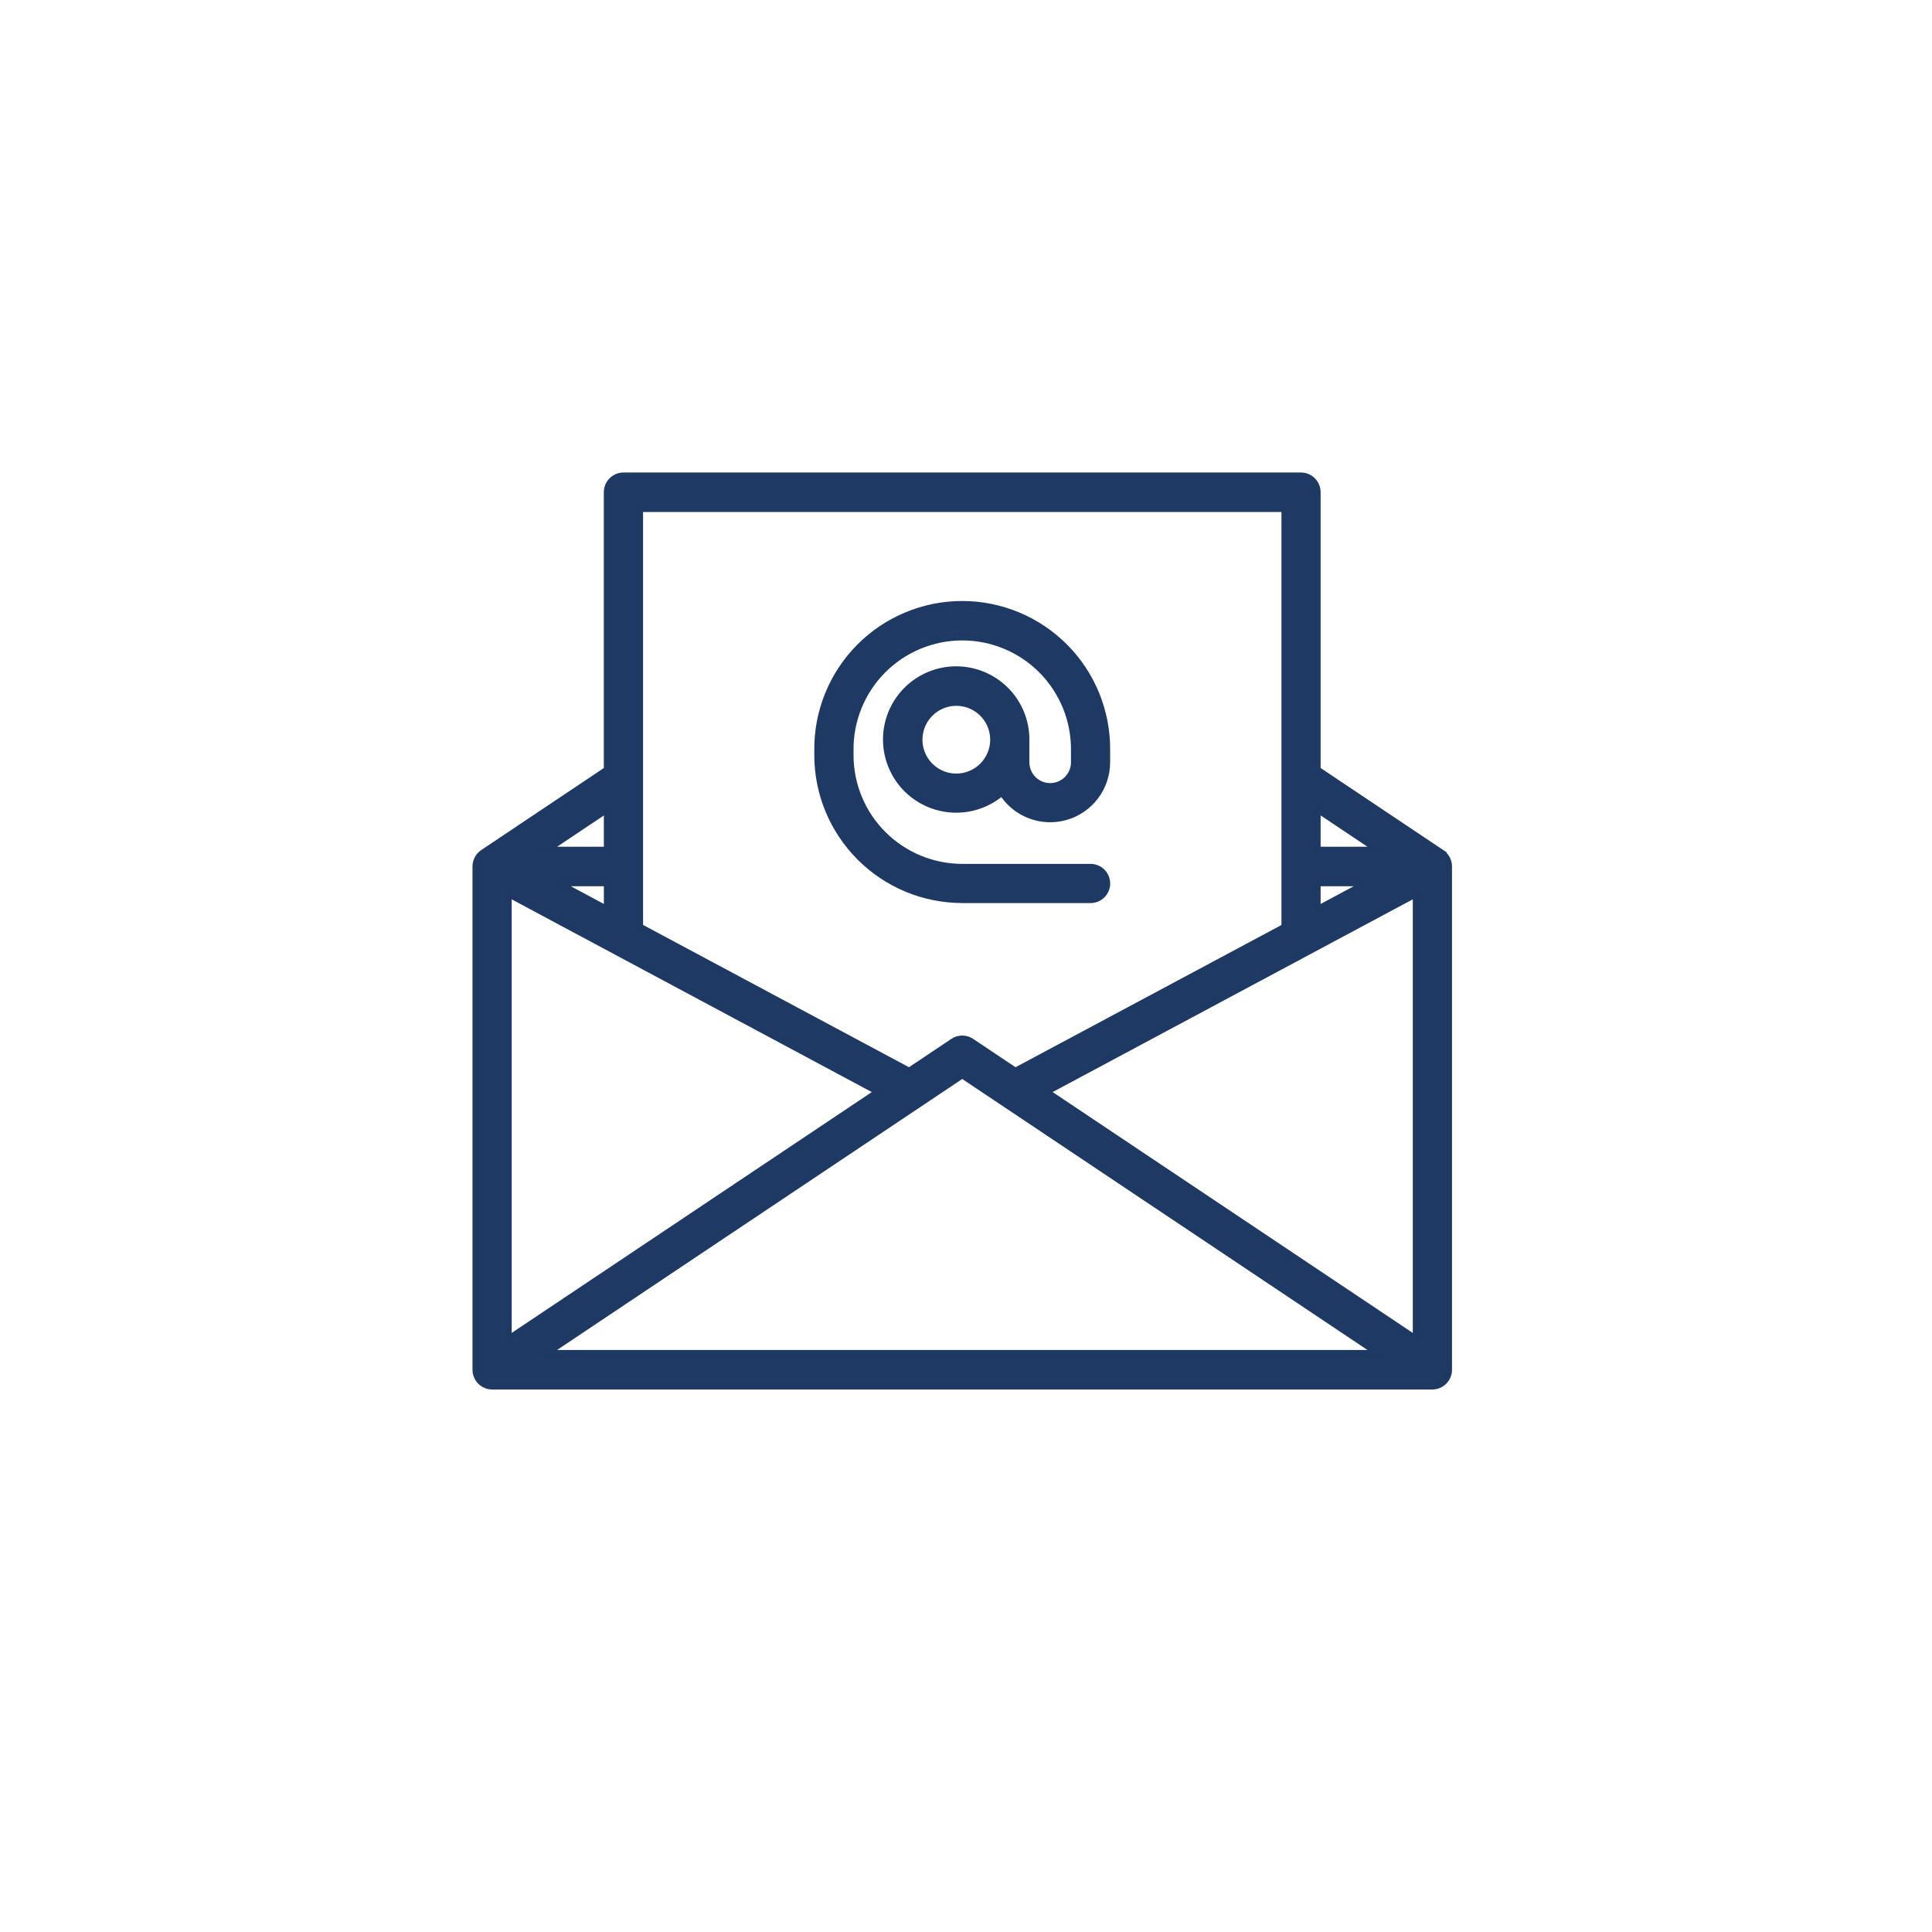 <svg width="138" height="138" viewBox="0 0 138 138" fill="none" xmlns="http://www.w3.org/2000/svg">
<g filter="url(#filter0_d_17_438)">
<path d="M69 126C102.137 126 129 99.137 129 66C129 32.863 102.137 6 69 6C35.863 6 9 32.863 9 66C9 99.137 35.863 126 69 126Z" fill="white"/>
</g>
<path d="M102.95 60.925L94.08 54.992V35.161C94.081 34.855 93.961 34.56 93.745 34.343C93.53 34.125 93.236 34.002 92.93 34H44.53C44.224 34.002 43.93 34.125 43.715 34.343C43.499 34.56 43.379 34.855 43.38 35.161V54.993L34.515 60.925C34.356 61.032 34.226 61.176 34.136 61.344C34.046 61.513 34 61.702 34 61.893V97.839C33.999 98.145 34.119 98.44 34.335 98.657C34.55 98.875 34.844 98.998 35.15 99H102.314C102.62 98.998 102.914 98.875 103.129 98.657C103.345 98.44 103.465 98.145 103.464 97.839V61.893C103.464 61.702 103.417 61.514 103.328 61.345C103.238 61.176 103.108 61.032 102.949 60.926L102.95 60.925ZM43.383 64.985L39.775 63.053H43.383V64.985ZM36.3 63.822L62.757 77.982L36.3 95.676V63.822ZM68.732 76.77L98.5 96.678H38.967L68.732 76.77ZM74.706 77.98L101.164 63.82V95.677L74.706 77.982V77.98ZM94.08 63.053H97.69L94.08 64.985V63.053ZM98.5 60.732H94.08V57.777L98.5 60.732ZM91.782 36.322V66.222L72.523 76.522L69.367 74.411C69.179 74.285 68.958 74.218 68.731 74.218C68.505 74.218 68.284 74.285 68.096 74.411L64.941 76.521L45.684 66.216V36.322H91.779H91.782ZM43.382 60.732H38.968L43.383 57.779L43.382 60.732Z" fill="#1F3965" fill-opacity="0.99" stroke="#1F3965" stroke-width="0.5"/>
<path d="M68.733 64.256H77.899C78.204 64.256 78.496 64.135 78.712 63.919C78.927 63.703 79.049 63.411 79.049 63.106C79.049 62.801 78.927 62.508 78.712 62.293C78.496 62.077 78.204 61.956 77.899 61.956H68.733C66.607 61.954 64.57 61.108 63.067 59.606C61.564 58.103 60.719 56.065 60.717 53.94V53.601C60.705 52.541 60.903 51.489 61.301 50.506C61.698 49.523 62.287 48.629 63.032 47.875C63.778 47.121 64.665 46.523 65.644 46.114C66.622 45.706 67.672 45.495 68.732 45.495C69.792 45.495 70.842 45.706 71.82 46.114C72.799 46.523 73.686 47.121 74.432 47.875C75.177 48.629 75.766 49.523 76.163 50.506C76.561 51.489 76.759 52.541 76.748 53.601V54.45C76.748 54.91 76.565 55.352 76.239 55.677C75.914 56.002 75.473 56.185 75.013 56.185C74.552 56.185 74.111 56.002 73.786 55.677C73.46 55.352 73.278 54.91 73.278 54.45V52.834C73.28 51.696 72.893 50.591 72.181 49.704C71.468 48.817 70.473 48.201 69.361 47.958C68.249 47.715 67.088 47.861 66.07 48.371C65.053 48.88 64.241 49.723 63.769 50.759C63.297 51.795 63.195 52.961 63.479 54.063C63.763 55.165 64.415 56.136 65.328 56.816C66.241 57.495 67.36 57.841 68.497 57.796C69.634 57.751 70.721 57.317 71.578 56.568C72.039 57.315 72.732 57.891 73.55 58.209C74.369 58.527 75.269 58.569 76.114 58.329C76.958 58.089 77.701 57.58 78.231 56.879C78.76 56.178 79.046 55.324 79.046 54.446V53.597C79.059 52.234 78.802 50.881 78.29 49.618C77.777 48.354 77.019 47.205 76.06 46.236C75.101 45.267 73.959 44.498 72.701 43.974C71.442 43.449 70.093 43.178 68.729 43.178C67.366 43.178 66.016 43.449 64.757 43.974C63.499 44.498 62.357 45.267 61.398 46.236C60.439 47.205 59.681 48.354 59.169 49.618C58.656 50.881 58.399 52.234 58.413 53.597V53.936C58.416 56.671 59.503 59.294 61.438 61.228C63.372 63.162 65.994 64.25 68.73 64.253L68.733 64.256ZM68.309 55.505C67.781 55.505 67.265 55.349 66.826 55.055C66.387 54.762 66.045 54.345 65.843 53.857C65.641 53.37 65.588 52.833 65.691 52.315C65.794 51.798 66.048 51.322 66.421 50.949C66.795 50.575 67.27 50.321 67.788 50.218C68.306 50.115 68.842 50.168 69.33 50.37C69.818 50.572 70.234 50.914 70.528 51.353C70.821 51.792 70.978 52.308 70.978 52.836C70.977 53.544 70.695 54.222 70.195 54.723C69.694 55.223 69.015 55.505 68.308 55.505H68.309Z" fill="#1F3965" fill-opacity="0.99" stroke="#1F3965" stroke-width="0.5"/>
<defs>
<filter id="filter0_d_17_438" x="3" y="3" width="132" height="132" filterUnits="userSpaceOnUse" color-interpolation-filters="sRGB">
<feFlood flood-opacity="0" result="BackgroundImageFix"/>
<feColorMatrix in="SourceAlpha" type="matrix" values="0 0 0 0 0 0 0 0 0 0 0 0 0 0 0 0 0 0 127 0" result="hardAlpha"/>
<feOffset dy="3"/>
<feGaussianBlur stdDeviation="3"/>
<feColorMatrix type="matrix" values="0 0 0 0 0 0 0 0 0 0 0 0 0 0 0 0 0 0 0.161 0"/>
<feBlend mode="normal" in2="BackgroundImageFix" result="effect1_dropShadow_17_438"/>
<feBlend mode="normal" in="SourceGraphic" in2="effect1_dropShadow_17_438" result="shape"/>
</filter>
</defs>
</svg>
